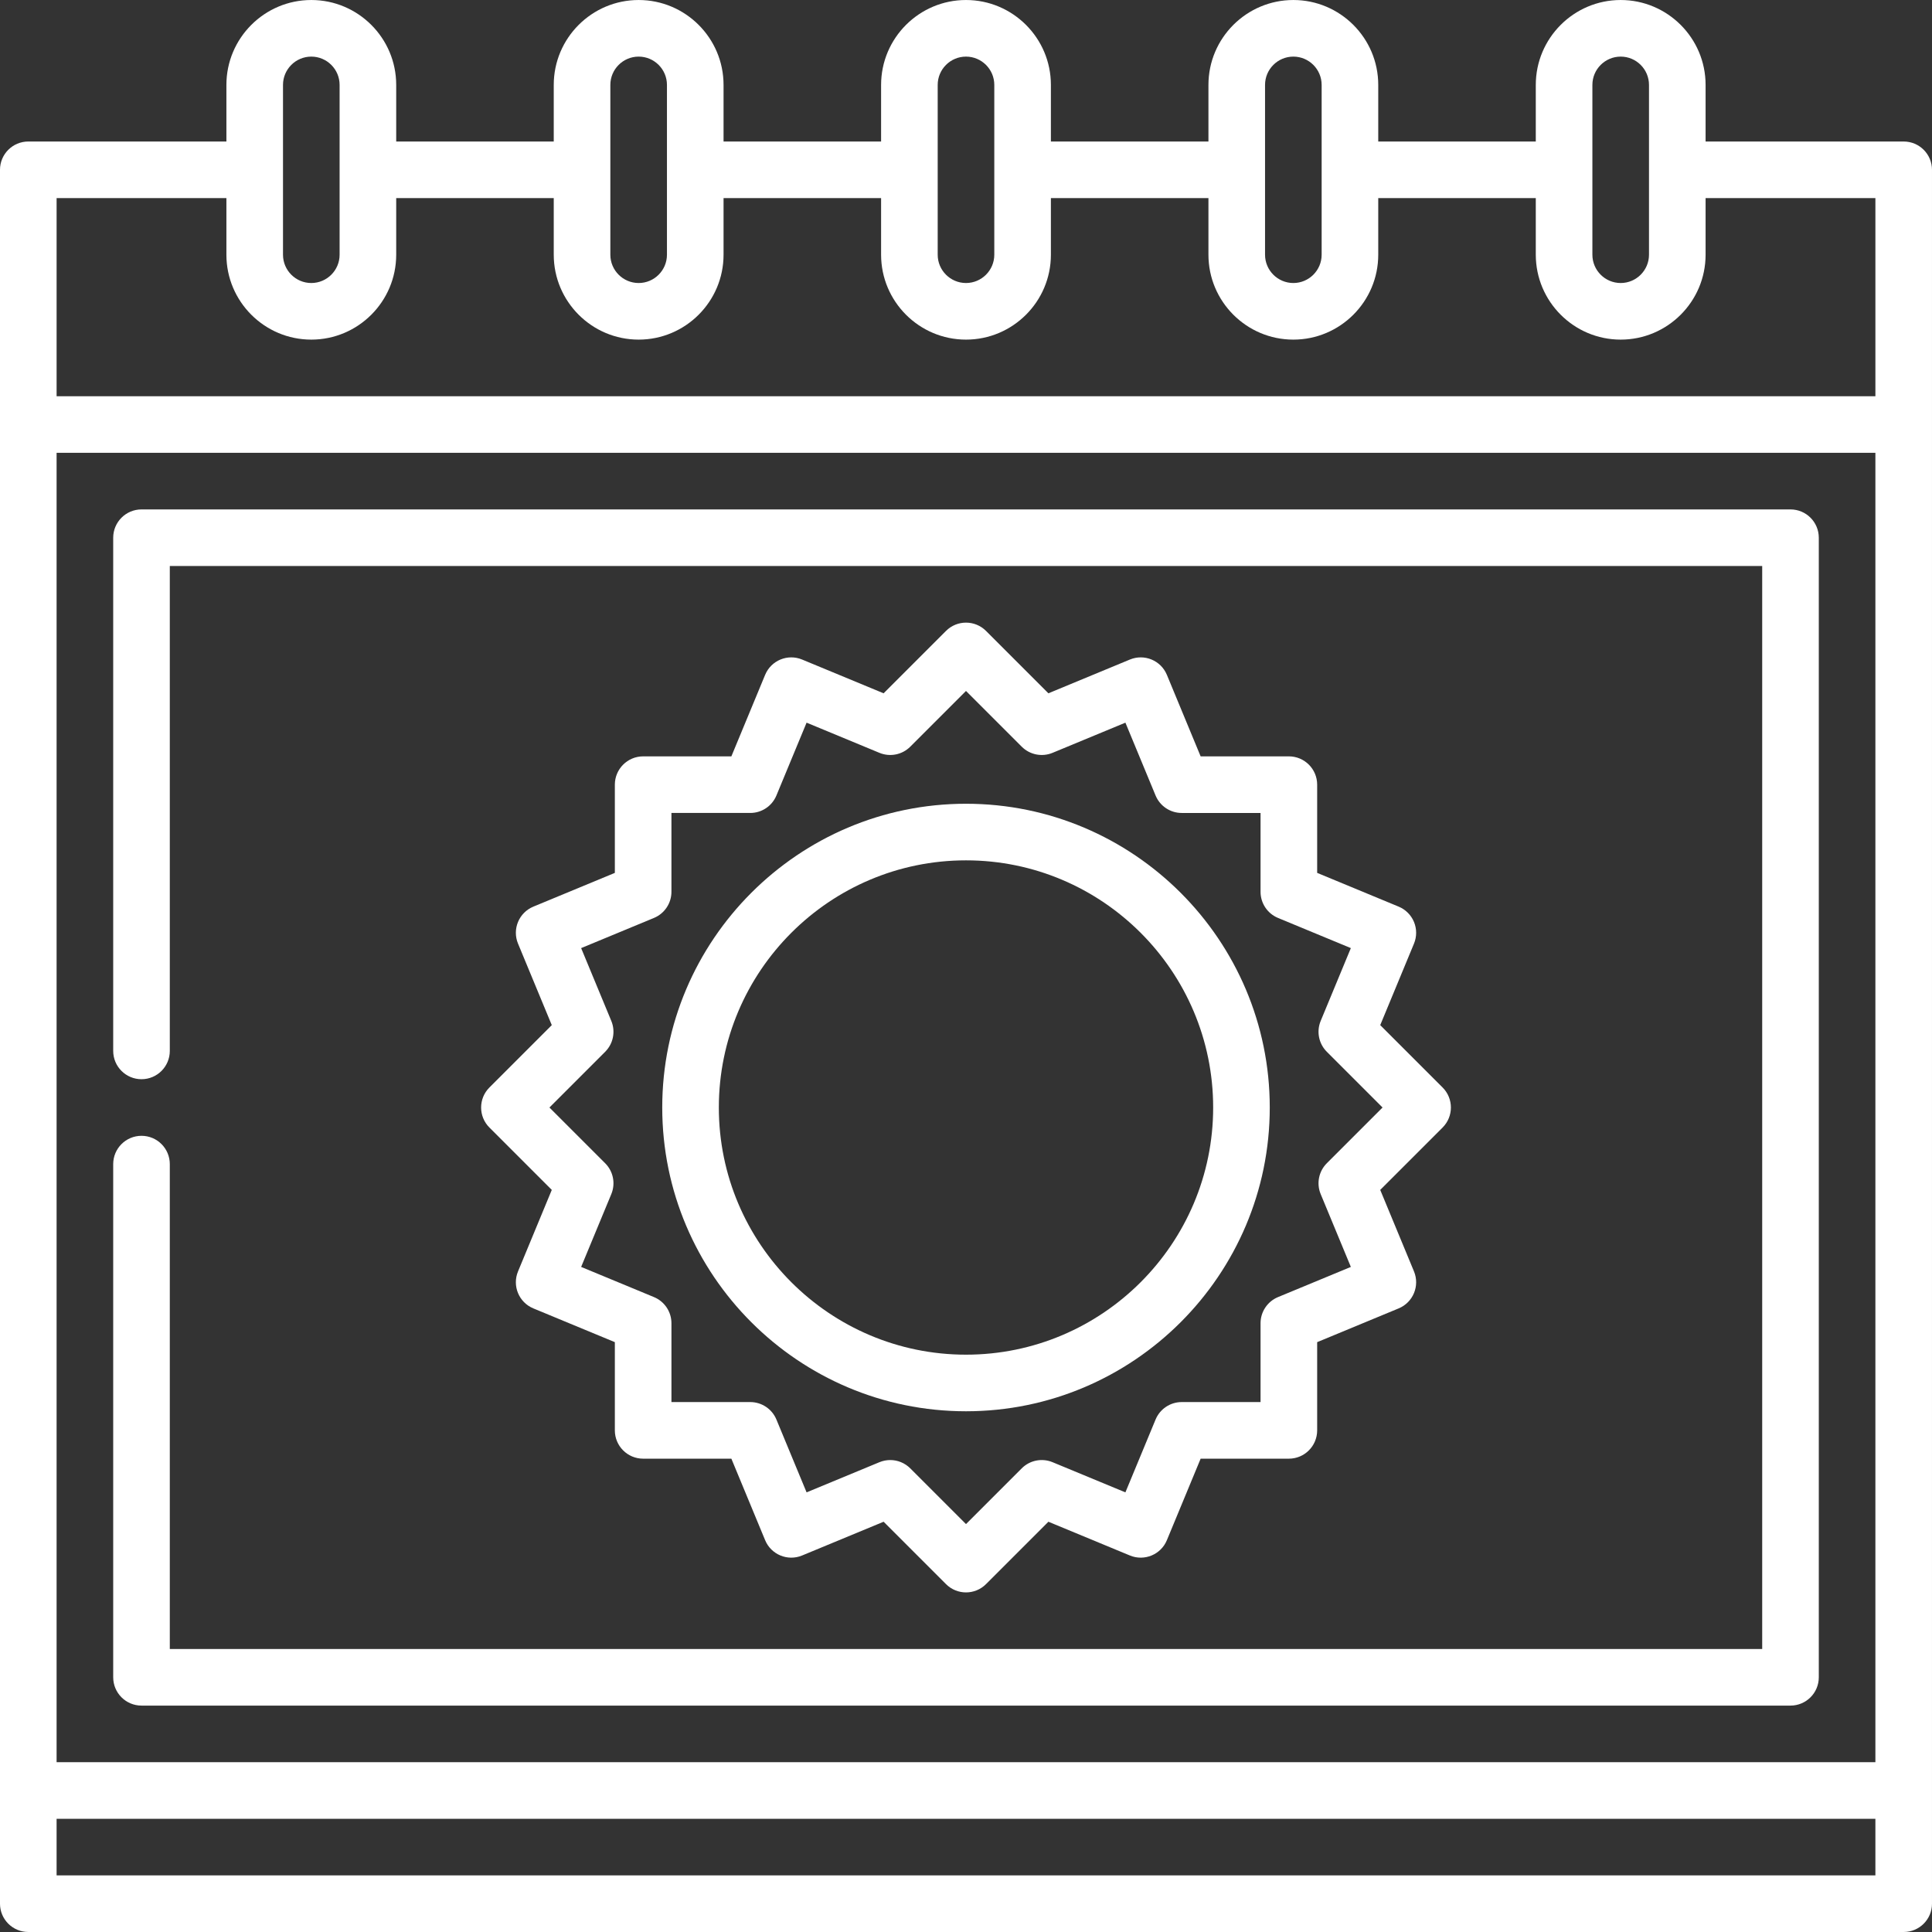 <?xml version="1.0"?>
<svg xmlns="http://www.w3.org/2000/svg" id="Capa_1" enable-background="new 0 0 512 512" height="512px" viewBox="0 0 512 512" width="512px"><rect x="0" y="0" width="512" height="512" fill="#333333" stroke="none"/><g><path d="m256 374.002c44.388 0 80.5-36.112 80.5-80.5s-36.112-80.5-80.5-80.5-80.5 36.112-80.5 80.5 36.112 80.5 80.5 80.5zm0-146c36.117 0 65.5 29.383 65.5 65.5s-29.383 65.5-65.5 65.5-65.5-29.383-65.5-65.5 29.383-65.5 65.5-65.5z" fill="#ffffff"/><path d="m129.697 298.806 16.532 16.532-8.947 21.6c-1.585 3.827.232 8.214 4.059 9.799l21.6 8.947v23.379c0 4.142 3.358 7.5 7.5 7.5h23.379l8.947 21.599c1.586 3.827 5.973 5.644 9.799 4.059l21.6-8.947 16.532 16.532c1.464 1.464 3.384 2.197 5.303 2.197s3.839-.732 5.303-2.197l16.532-16.532 21.6 8.947c3.828 1.584 8.214-.232 9.799-4.059l8.947-21.6h23.379c4.142 0 7.5-3.358 7.5-7.5v-23.379l21.6-8.947c3.827-1.585 5.644-5.973 4.059-9.799l-8.947-21.6 16.532-16.532c2.929-2.929 2.929-7.678 0-10.606l-16.532-16.532 8.947-21.6c.761-1.838.761-3.902 0-5.74s-2.222-3.298-4.059-4.059l-21.6-8.946v-23.379c0-4.142-3.358-7.5-7.5-7.5h-23.381l-8.946-21.6c-1.585-3.827-5.972-5.643-9.799-4.059l-21.6 8.947-16.532-16.531c-2.929-2.929-7.678-2.929-10.606 0l-16.532 16.532-21.6-8.947c-3.827-1.585-8.215.232-9.799 4.059l-8.947 21.6h-23.379c-4.142 0-7.5 3.358-7.5 7.5v23.379l-21.6 8.947c-3.827 1.585-5.644 5.973-4.059 9.799l8.947 21.6-16.532 16.532c-2.928 2.927-2.928 7.676.001 10.605zm30.681-20.076c2.145-2.145 2.787-5.371 1.626-8.173l-7.995-19.3 19.3-7.995c2.803-1.161 4.63-3.896 4.63-6.929v-20.891h20.891c3.033 0 5.768-1.827 6.929-4.63l7.995-19.3 19.3 7.995c2.803 1.161 6.028.52 8.173-1.626l14.773-14.772 14.772 14.771c2.146 2.146 5.373 2.787 8.173 1.626l19.3-7.994 7.994 19.3c1.161 2.803 3.896 4.63 6.929 4.63h20.891v20.891c0 3.034 1.827 5.769 4.63 6.929l19.301 7.994-7.995 19.3c-1.161 2.803-.519 6.028 1.626 8.173l14.772 14.772-14.772 14.772c-2.145 2.145-2.787 5.371-1.626 8.173l7.995 19.3-19.3 7.995c-2.803 1.161-4.63 3.896-4.63 6.929v20.891h-20.891c-3.033 0-5.768 1.827-6.929 4.63l-7.995 19.3-19.3-7.994c-2.802-1.16-6.028-.519-8.173 1.626l-14.772 14.773-14.772-14.772c-1.435-1.435-3.353-2.197-5.305-2.197-.966 0-1.941.187-2.869.571l-19.3 7.994-7.995-19.3c-1.161-2.803-3.896-4.63-6.929-4.63h-20.89v-20.891c0-3.033-1.827-5.768-4.63-6.929l-19.3-7.995 7.995-19.3c1.161-2.803.519-6.028-1.626-8.173l-14.772-14.772z" fill="#ffffff"/><path d="m37.5 301.002c-4.142 0-7.5 3.358-7.5 7.5v136c0 4.142 3.358 7.5 7.5 7.5h437c4.142 0 7.5-3.358 7.5-7.5v-302c0-4.142-3.358-7.5-7.5-7.5h-437c-4.142 0-7.5 3.358-7.5 7.5v136c0 4.142 3.358 7.5 7.5 7.5s7.5-3.358 7.5-7.5v-128.5h422v287h-422v-128.5c0-4.142-3.358-7.5-7.5-7.5z" fill="#ffffff"/><path d="m504.5 37.502h-52.5v-15c0-12.407-10.093-22.5-22.5-22.5s-22.5 10.094-22.5 22.5v15h-41.75v-15c0-12.407-10.093-22.5-22.5-22.5s-22.5 10.093-22.5 22.5v15h-41.75v-15c0-12.407-10.093-22.5-22.5-22.5s-22.5 10.093-22.5 22.5v15h-41.75v-15c0-12.407-10.093-22.5-22.5-22.5s-22.5 10.093-22.5 22.5v15h-41.75v-15c0-12.407-10.093-22.5-22.5-22.5s-22.5 10.094-22.5 22.5v15h-52.5c-4.142 0-7.5 3.358-7.5 7.5v459.495c0 4.142 3.358 7.5 7.5 7.5h497c4.142 0 7.5-3.358 7.5-7.5v-459.495c0-4.142-3.358-7.5-7.5-7.5zm-82.5-15c0-4.136 3.364-7.5 7.5-7.5s7.5 3.364 7.5 7.5v45c0 4.136-3.364 7.5-7.5 7.5s-7.5-3.364-7.5-7.5zm-86.75 0c0-4.136 3.364-7.5 7.5-7.5s7.5 3.364 7.5 7.5v45c0 4.136-3.364 7.5-7.5 7.5s-7.5-3.364-7.5-7.5zm-86.75 0c0-4.136 3.364-7.5 7.5-7.5s7.5 3.364 7.5 7.5v45c0 4.136-3.364 7.5-7.5 7.5s-7.5-3.364-7.5-7.5zm-86.75 0c0-4.136 3.364-7.5 7.5-7.5s7.5 3.364 7.5 7.5v45c0 4.136-3.364 7.5-7.5 7.5s-7.5-3.364-7.5-7.5zm-86.75 0c0-4.136 3.364-7.5 7.5-7.5s7.5 3.364 7.5 7.5v45c0 4.136-3.364 7.5-7.5 7.5s-7.5-3.364-7.5-7.5zm-15 30v15c0 12.407 10.093 22.5 22.5 22.5s22.5-10.093 22.5-22.5v-15h41.75v15c0 12.407 10.093 22.5 22.5 22.5s22.5-10.093 22.5-22.5v-15h41.75v15c0 12.407 10.093 22.5 22.5 22.5s22.5-10.093 22.5-22.5v-15h41.75v15c0 12.407 10.093 22.5 22.5 22.5s22.5-10.093 22.5-22.5v-15h41.75v15c0 12.407 10.093 22.5 22.5 22.5s22.5-10.093 22.5-22.5v-15h45v52.5h-482v-52.5zm437 67.5v346.995h-482v-346.995zm-482 376.996v-15h482v15z" fill="#ffffff"/></g></svg>
